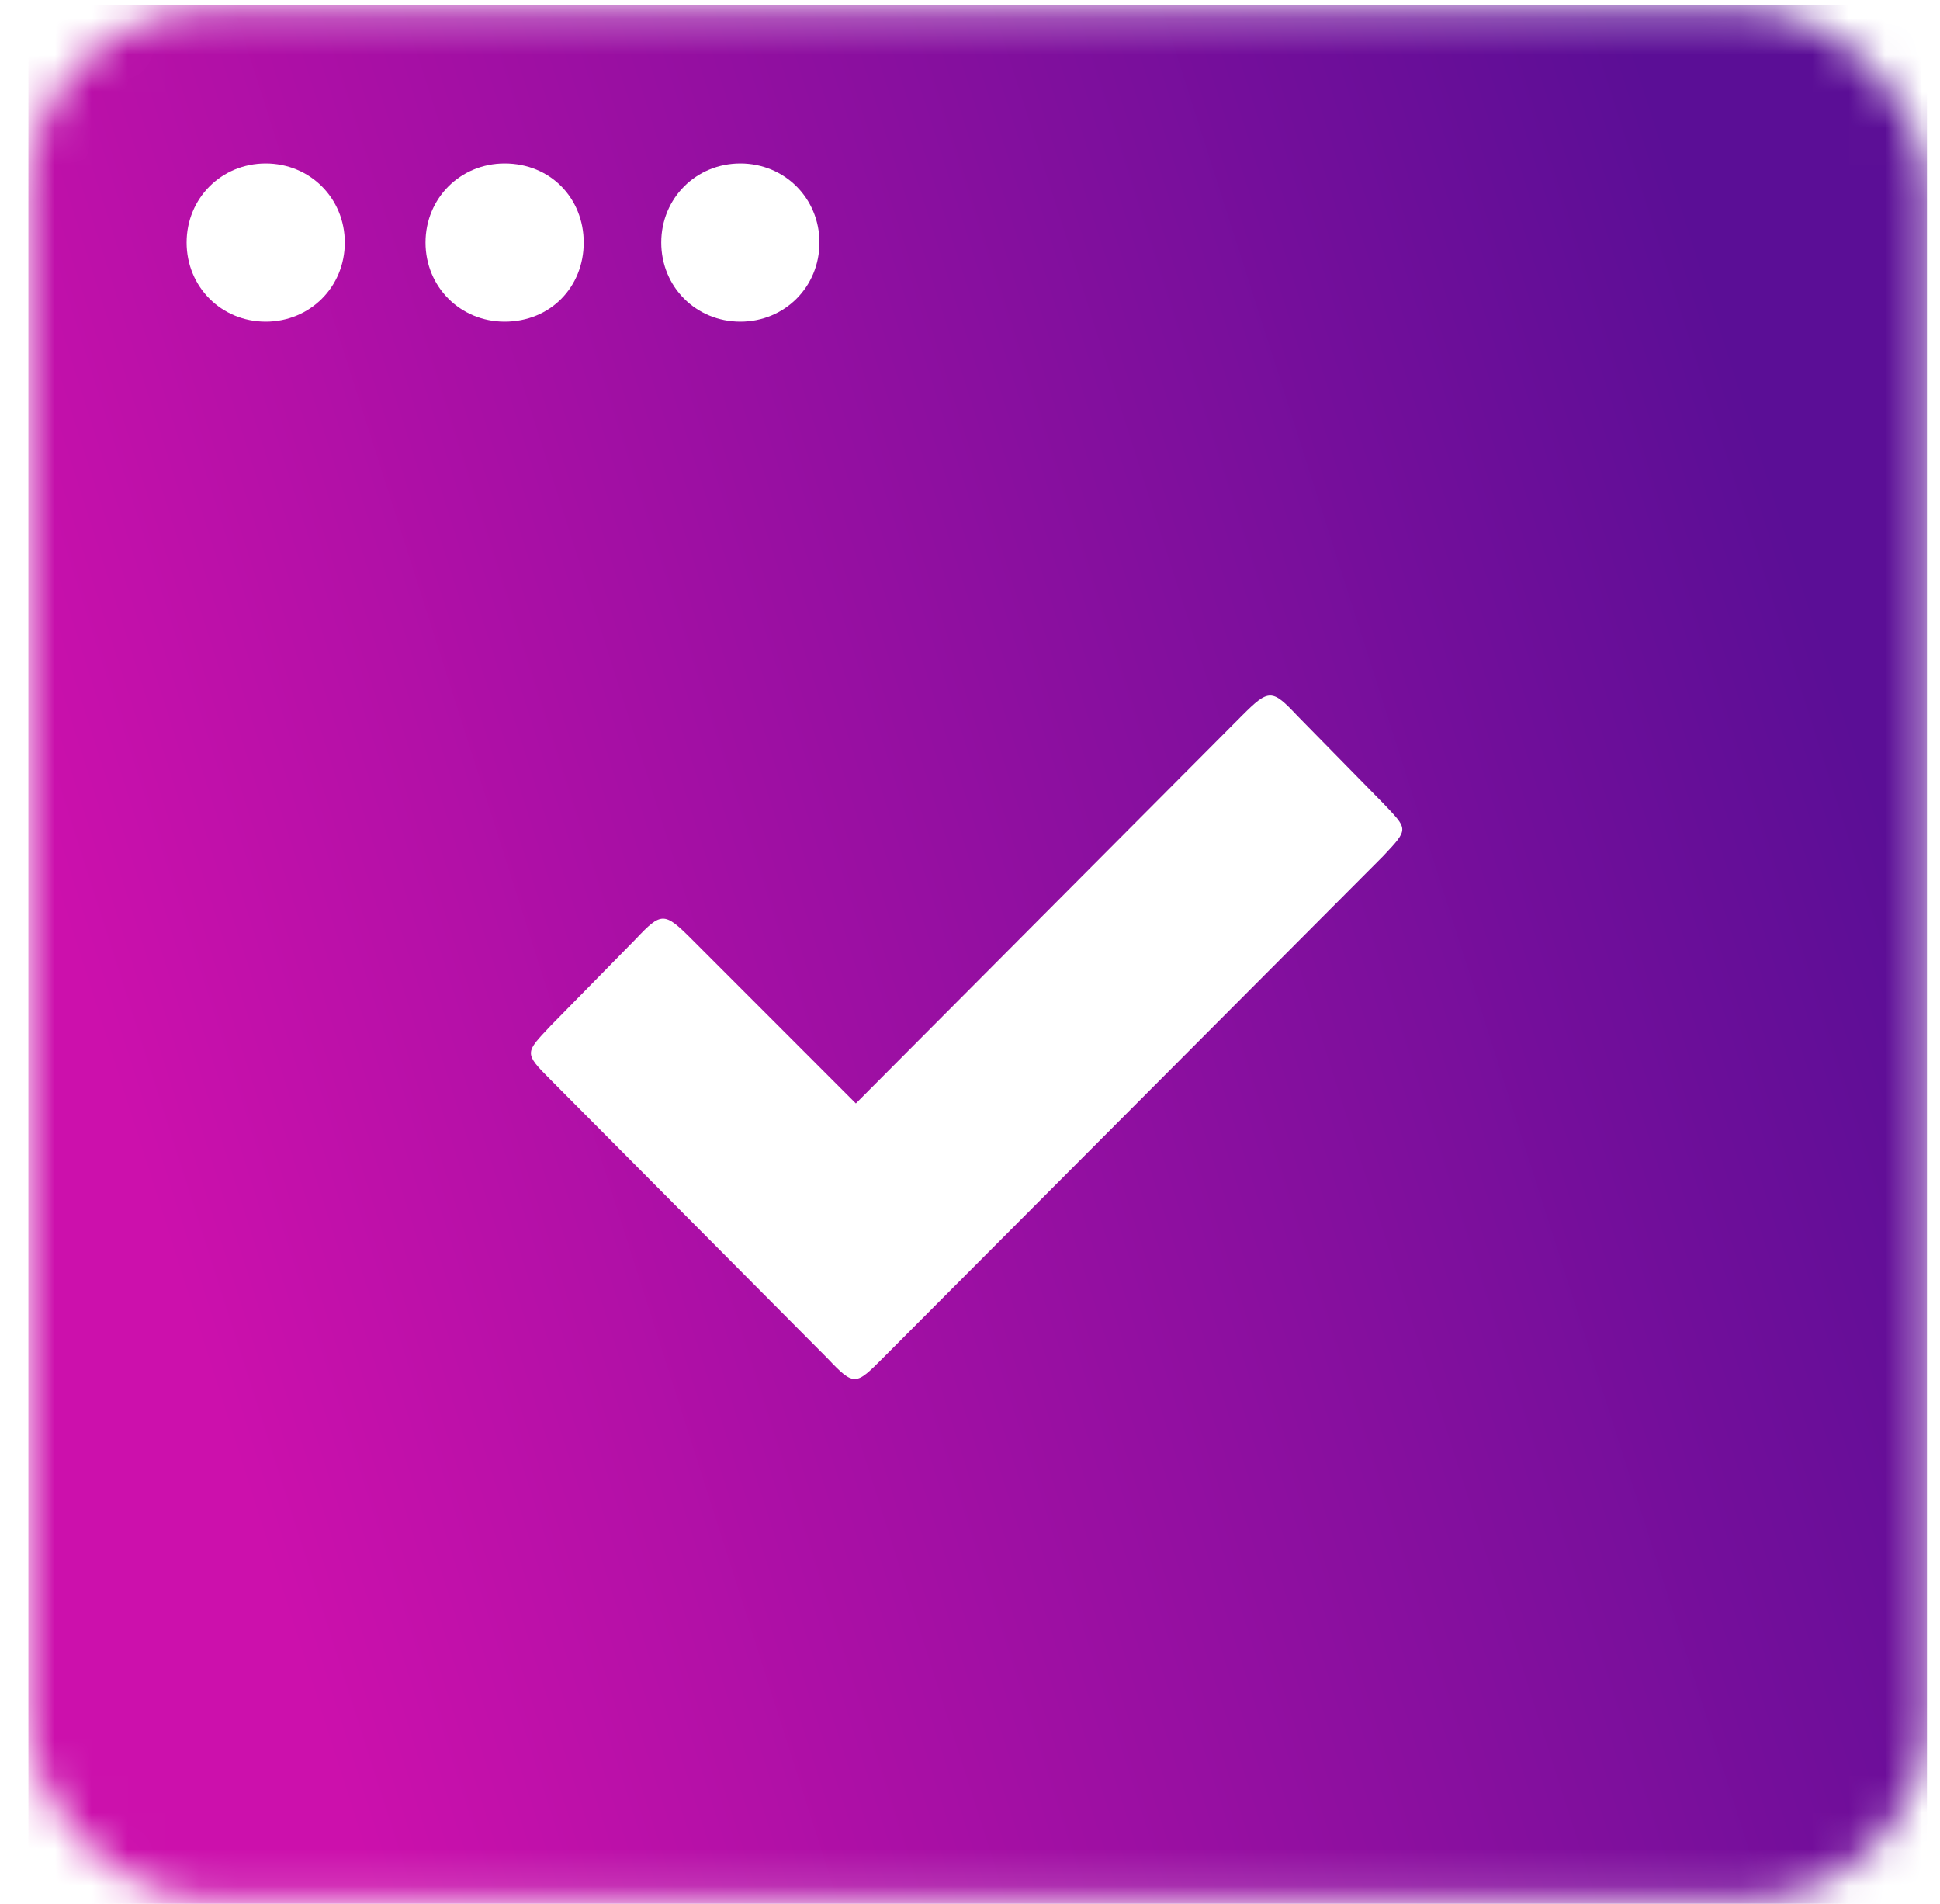 <?xml version="1.0" encoding="UTF-8"?> <svg xmlns="http://www.w3.org/2000/svg" width="53" height="52" viewBox="0 0 53 52" fill="none"> <mask id="mask0_138_236" style="mask-type:alpha" maskUnits="userSpaceOnUse" x="0" y="0" width="53" height="52"> <rect x="0.775" y="0.282" width="51.869" height="51.586" rx="5" fill="#D9D9D9"></rect> </mask> <g mask="url(#mask0_138_236)"> <path d="M37.775 21.926L35.441 19.548C34.75 18.813 34.663 18.813 33.928 19.548L23.382 30.138L18.887 25.642C18.152 24.908 18.065 24.908 17.374 25.642L15.04 28.02C14.348 28.755 14.305 28.755 15.04 29.489L22.604 37.097C23.339 37.875 23.381 37.832 24.116 37.097L37.775 23.395C38.51 22.617 38.466 22.66 37.775 21.925L37.775 21.926ZM2.937 52.01C0.775 52.01 0.775 52.01 0.775 49.848V2.302C0.775 0.14 0.775 0.14 2.937 0.14H50.483C52.644 0.14 52.644 0.14 52.644 2.302V49.848C52.644 52.01 52.644 52.01 50.483 52.01H2.937ZM7.259 8.786C8.469 8.786 9.42 7.835 9.42 6.625C9.42 5.415 8.469 4.464 7.259 4.464C6.049 4.464 5.098 5.415 5.098 6.625C5.098 7.835 6.049 8.786 7.259 8.786ZM13.786 8.786C15.04 8.786 15.947 7.835 15.947 6.625C15.947 5.415 15.04 4.464 13.786 4.464C12.576 4.464 11.625 5.415 11.625 6.625C11.625 7.835 12.576 8.786 13.786 8.786ZM20.226 8.786C21.436 8.786 22.387 7.835 22.387 6.625C22.387 5.415 21.436 4.464 20.226 4.464C19.016 4.464 18.065 5.415 18.065 6.625C18.065 7.835 19.016 8.786 20.226 8.786Z" fill="url(#paint0_linear_138_236)"></path> </g> <defs> <linearGradient id="paint0_linear_138_236" x1="52.644" y1="26.075" x2="6.658" y2="40.74" gradientUnits="userSpaceOnUse"> <stop stop-color="#5B0E96"></stop> <stop offset="1" stop-color="#CC10AC"></stop> </linearGradient> </defs> </svg> 